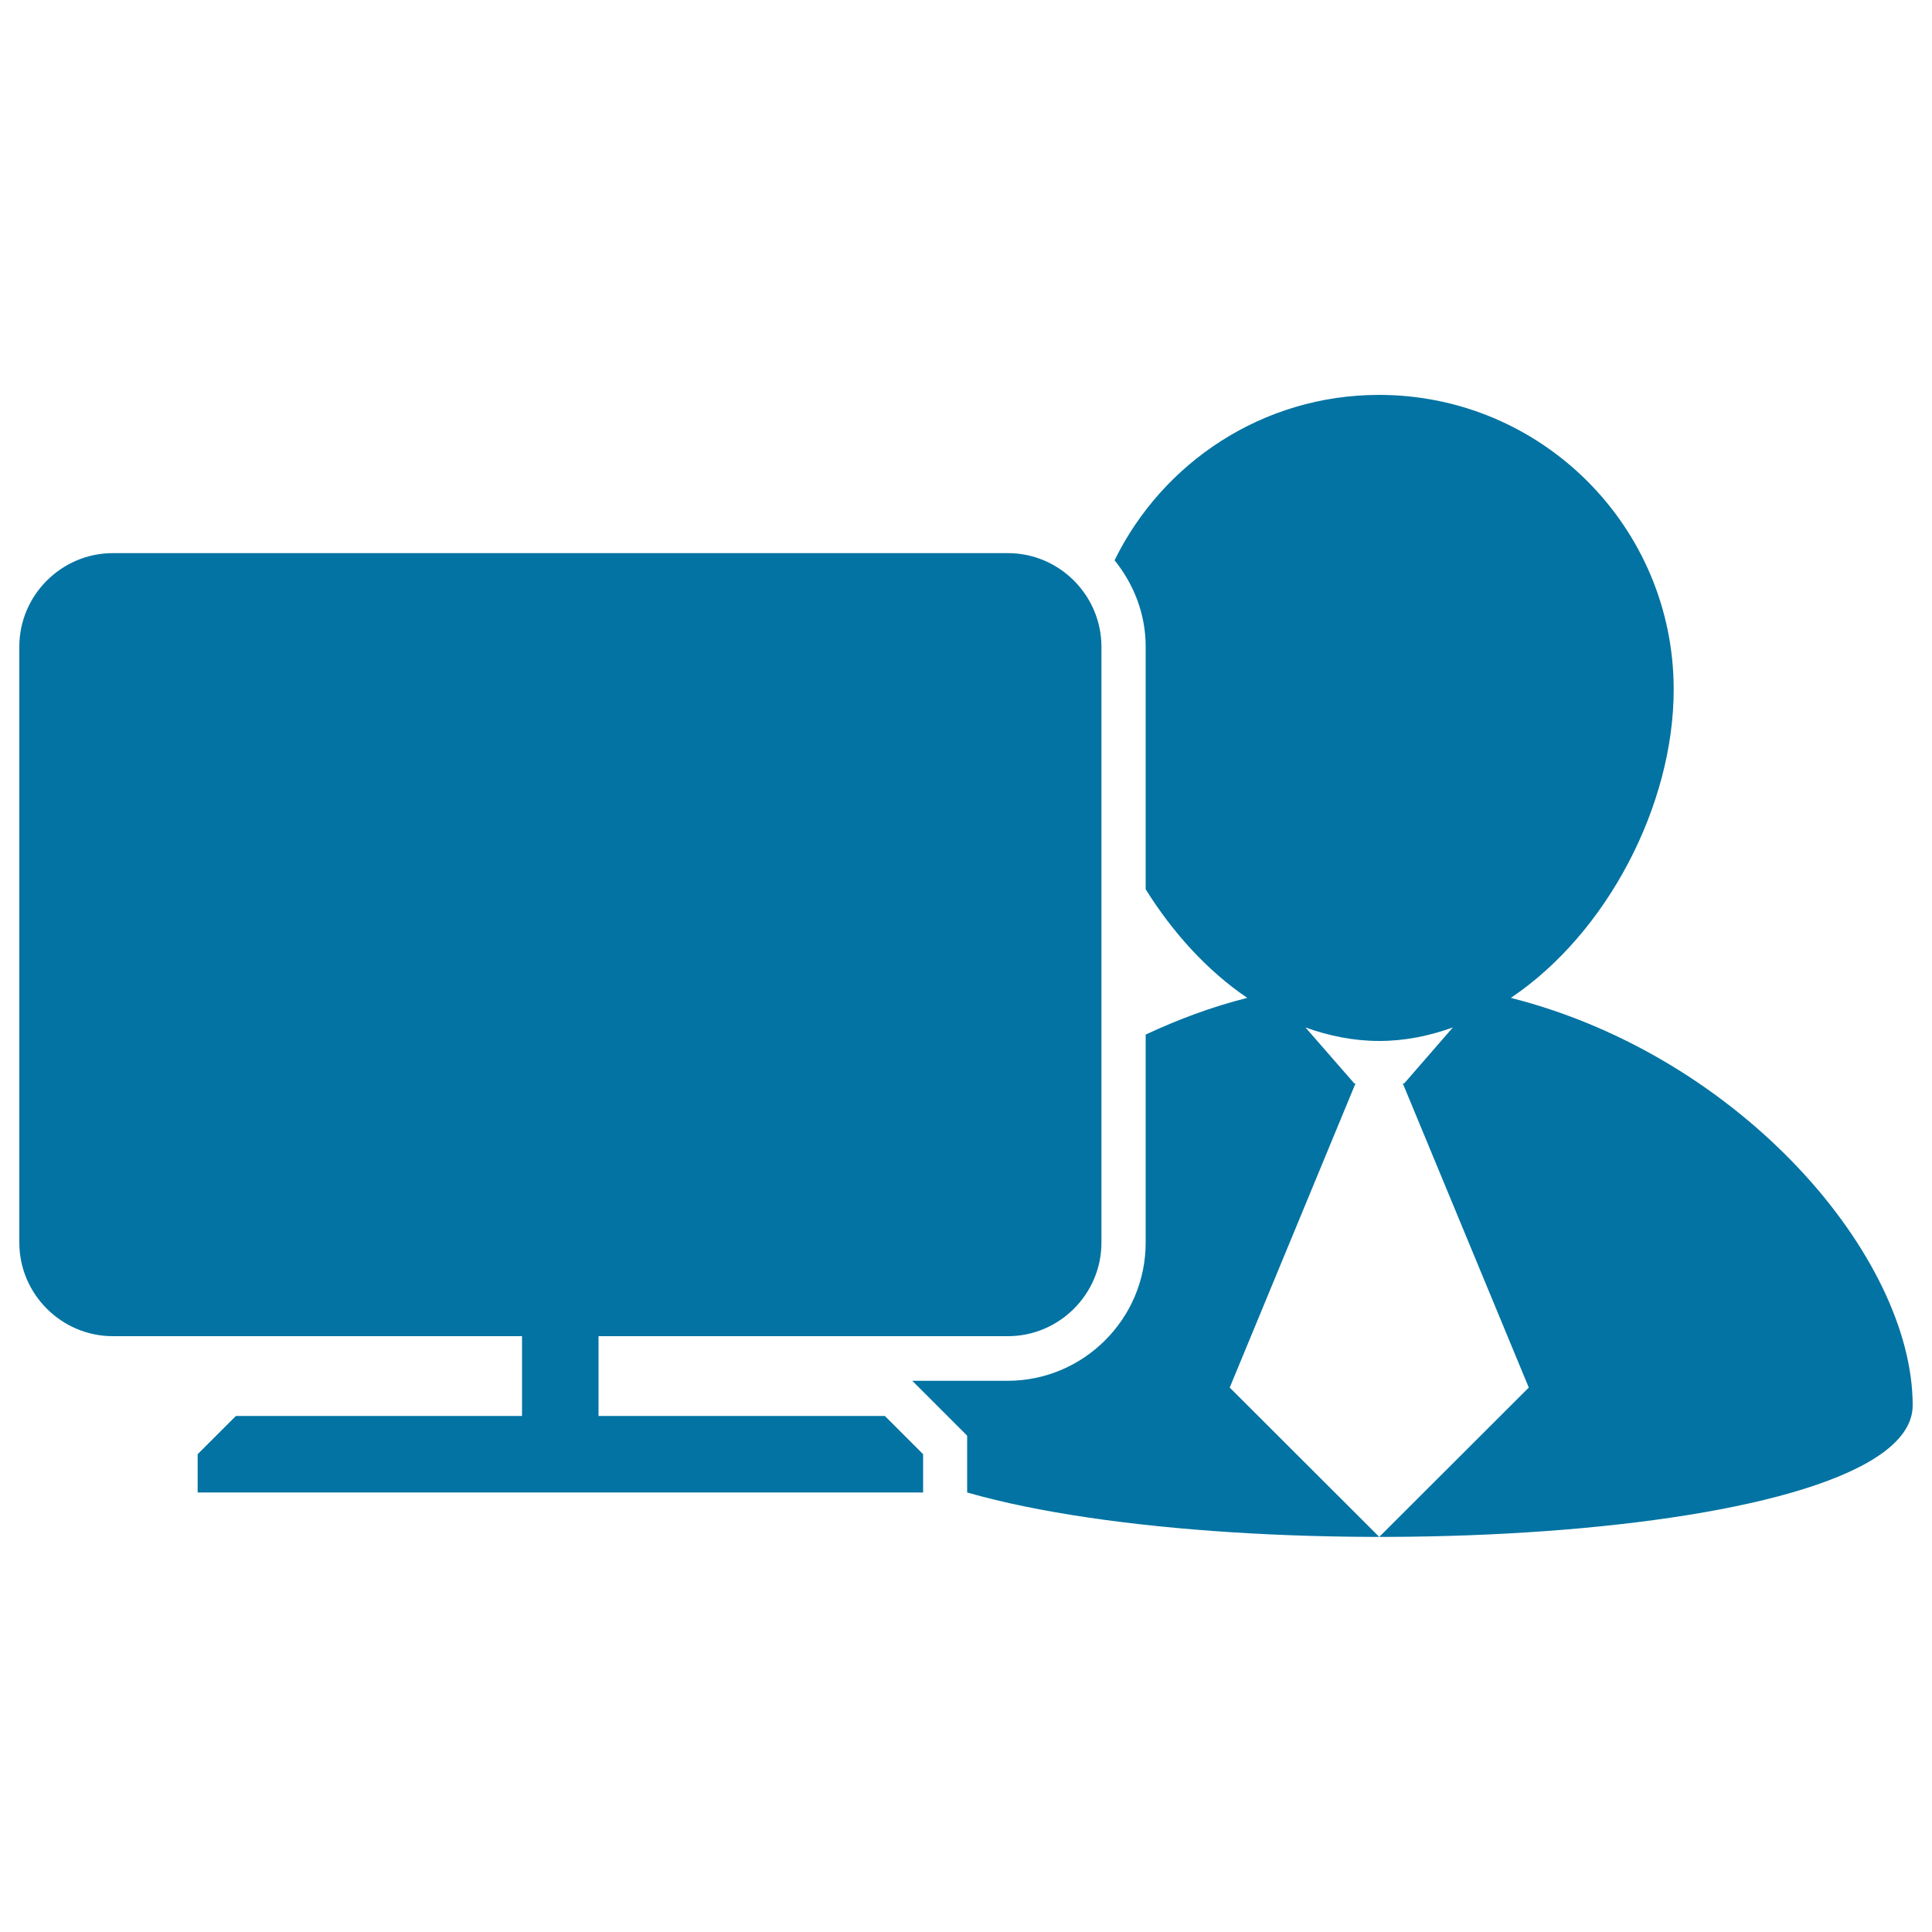 <svg xmlns="http://www.w3.org/2000/svg" viewBox="0 0 1000 1000" style="fill:#0273a2">
<title>Worker In Front Of A Computer Monitor SVG icon</title>
<g><g><path d="M782,516.5c50-33.6,84.3-99.9,84.3-159.6c0-84.2-68.3-152.5-152.5-152.5c-60.2,0-112.1,35-136.9,85.6c9.9,12.3,16.1,27.7,16.1,44.7v125.6c14,22.4,31.9,42.2,52.6,56.2c-18.4,4.6-35.9,11.2-52.6,19v107.7c0,39.4-32.1,71.5-71.5,71.5h-49.3l28.4,28.4v29.4C645.6,814.2,990,799.2,990,727.4C990,650.6,901.5,546.8,782,516.5z M713.9,795.5l-77.4-77.3l65.1-157.4H701l-25.3-29c12.2,4.4,25,7,38.2,7c13.2,0,25.9-2.6,38.1-7l-25.2,29h-0.7l65.2,157.4L713.9,795.5z"/><path d="M521.7,286.3H58.4c-26.6,0-48.4,21.8-48.4,48.4v308.5c0,26.6,21.8,48.4,48.4,48.4h211.8v41.3H122.1l-19.8,19.8v19.8h375.5v-19.8l-19.8-19.8H309.8v-41.3h211.9c26.6,0,48.4-21.8,48.4-48.4V334.8C570.1,308.1,548.3,286.3,521.7,286.3z"/></g></g>
</svg>